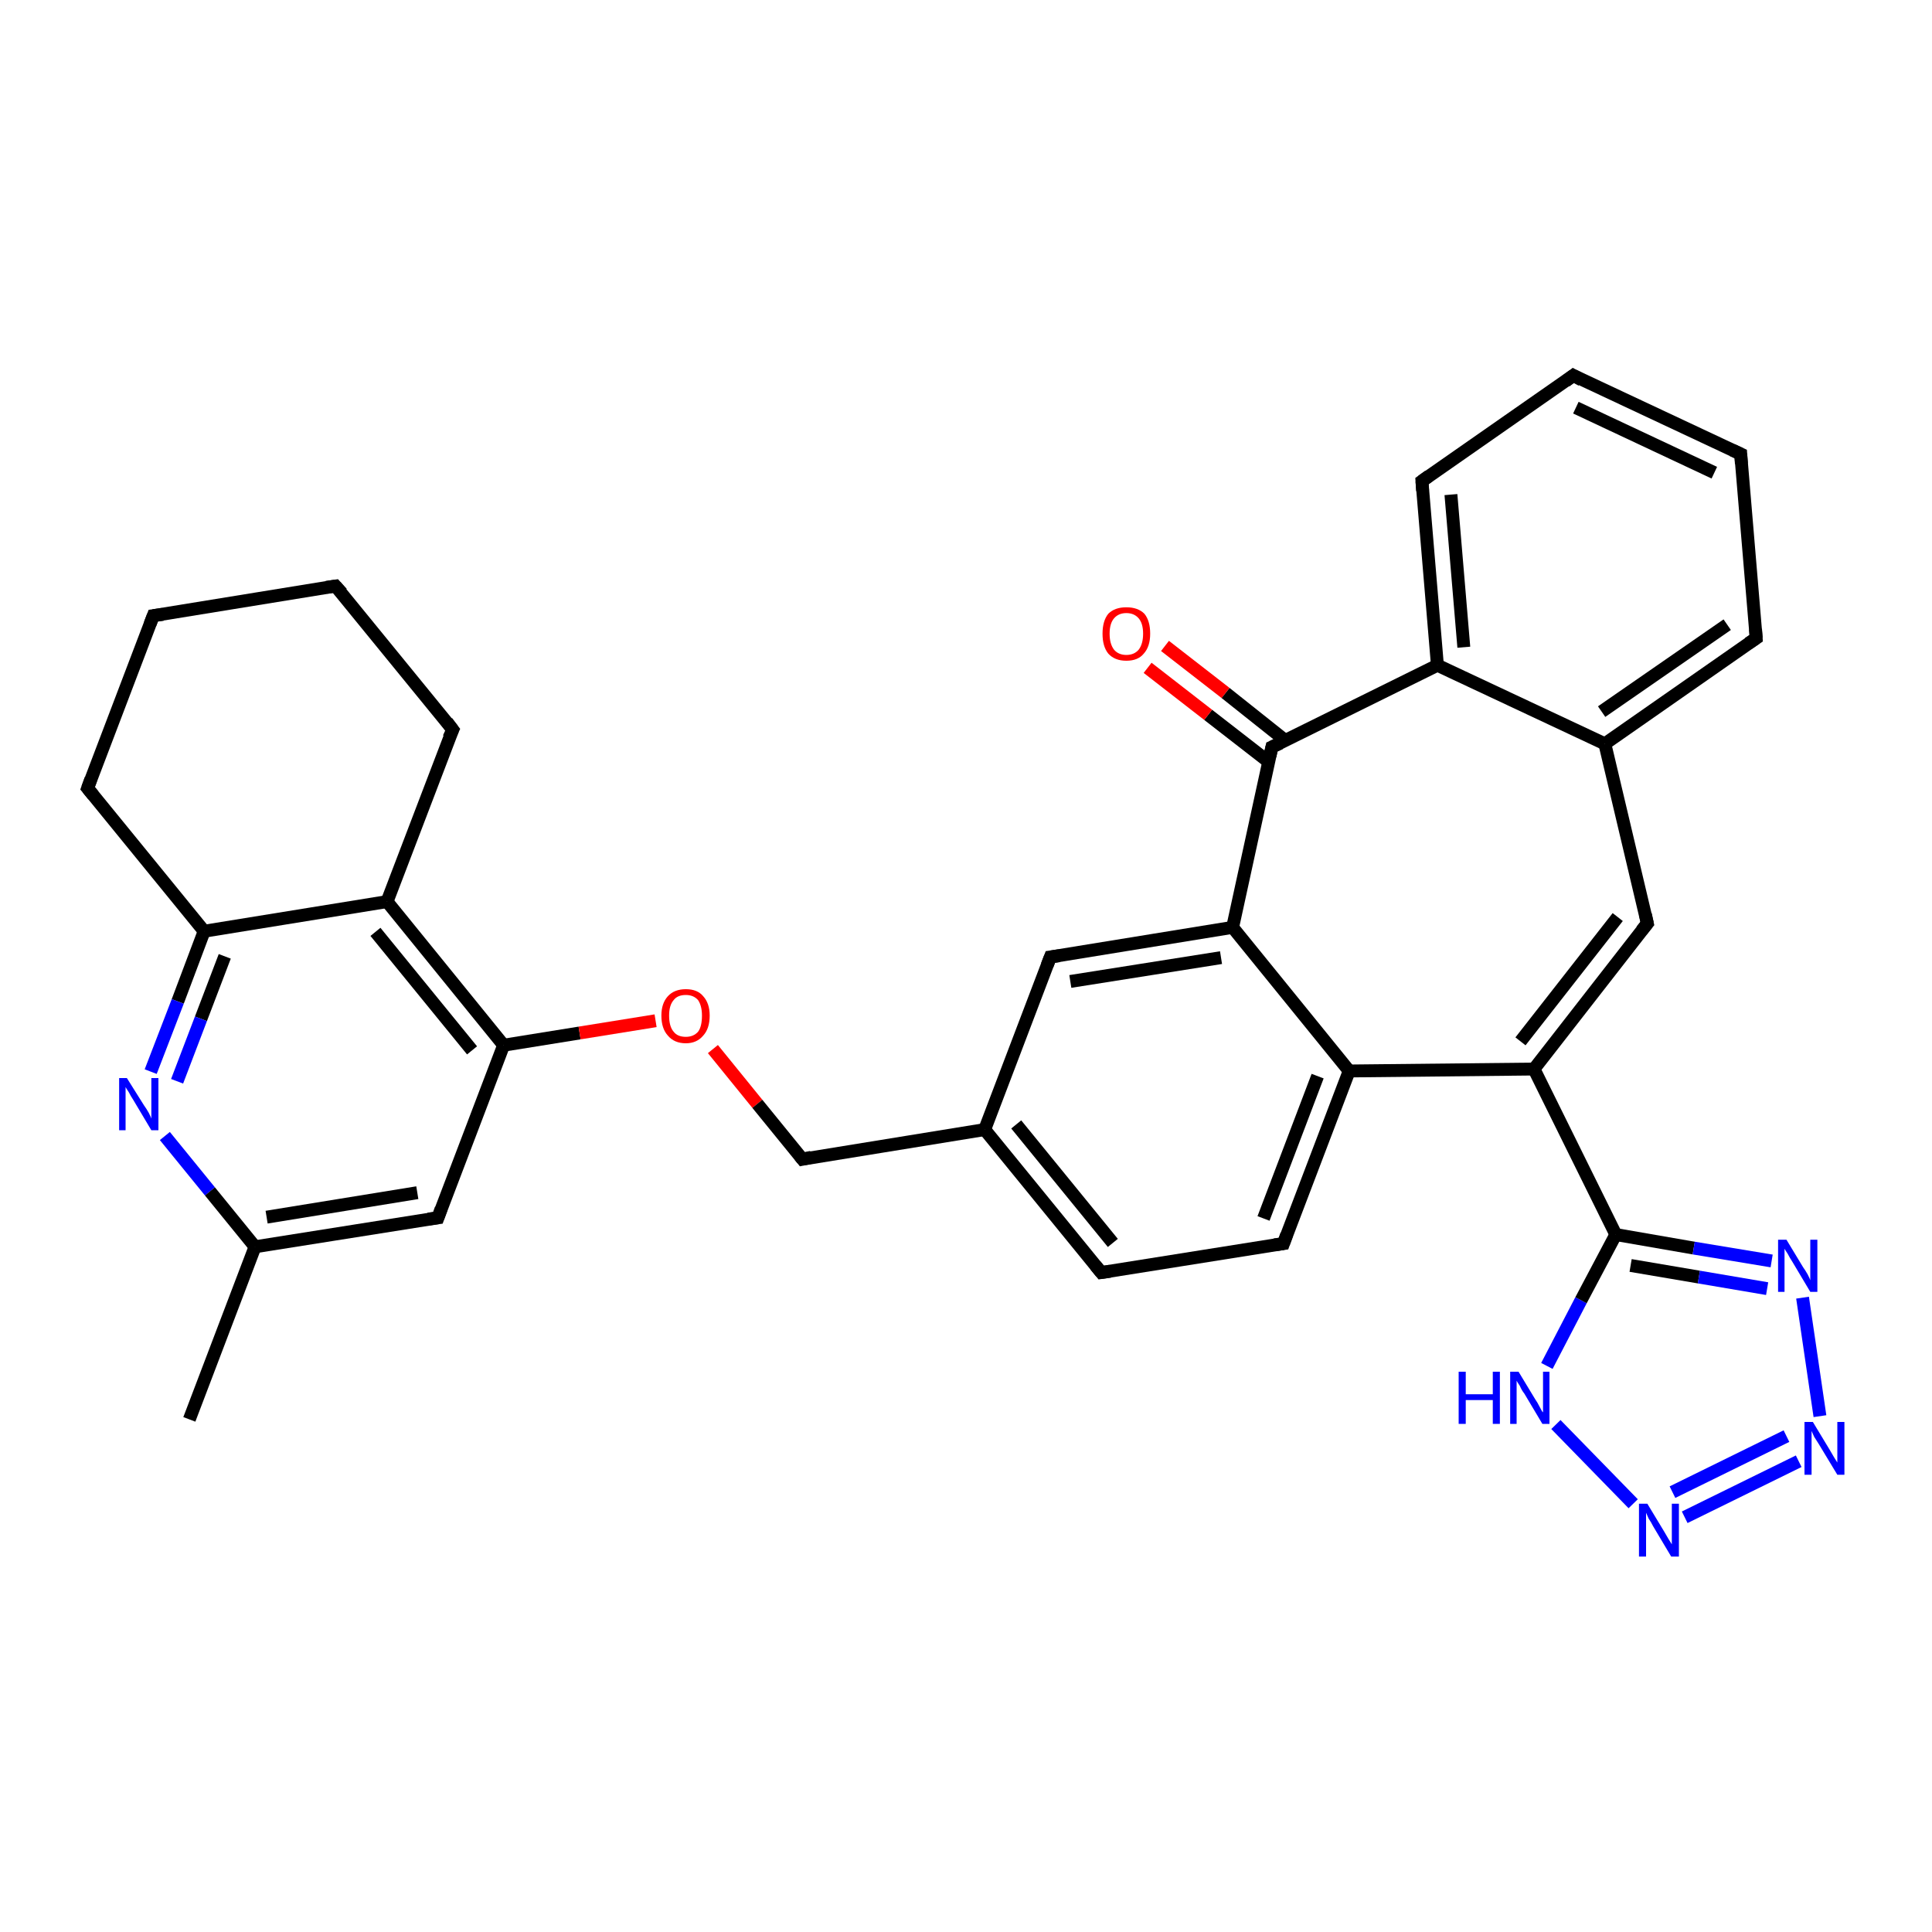 <?xml version='1.0' encoding='iso-8859-1'?>
<svg version='1.1' baseProfile='full'
              xmlns='http://www.w3.org/2000/svg'
                      xmlns:rdkit='http://www.rdkit.org/xml'
                      xmlns:xlink='http://www.w3.org/1999/xlink'
                  xml:space='preserve'
width='300px' height='300px' viewBox='0 0 300 300'>
<!-- END OF HEADER -->
<rect style='opacity:1.0;fill:#FFFFFF;stroke:none' width='300.0' height='300.0' x='0.0' y='0.0'> </rect>
<path class='bond-0 atom-0 atom-1' d='M 29.4,220.4 L 39.6,193.6' style='fill:none;fill-rule:evenodd;stroke:#000000;stroke-width:2.0px;stroke-linecap:butt;stroke-linejoin:miter;stroke-opacity:1' />
<path class='bond-1 atom-1 atom-2' d='M 39.6,193.6 L 68.0,189.1' style='fill:none;fill-rule:evenodd;stroke:#000000;stroke-width:2.0px;stroke-linecap:butt;stroke-linejoin:miter;stroke-opacity:1' />
<path class='bond-1 atom-1 atom-2' d='M 41.4,189.0 L 64.8,185.2' style='fill:none;fill-rule:evenodd;stroke:#000000;stroke-width:2.0px;stroke-linecap:butt;stroke-linejoin:miter;stroke-opacity:1' />
<path class='bond-2 atom-2 atom-3' d='M 68.0,189.1 L 78.2,162.3' style='fill:none;fill-rule:evenodd;stroke:#000000;stroke-width:2.0px;stroke-linecap:butt;stroke-linejoin:miter;stroke-opacity:1' />
<path class='bond-3 atom-3 atom-4' d='M 78.2,162.3 L 90.0,160.4' style='fill:none;fill-rule:evenodd;stroke:#000000;stroke-width:2.0px;stroke-linecap:butt;stroke-linejoin:miter;stroke-opacity:1' />
<path class='bond-3 atom-3 atom-4' d='M 90.0,160.4 L 101.8,158.5' style='fill:none;fill-rule:evenodd;stroke:#FF0000;stroke-width:2.0px;stroke-linecap:butt;stroke-linejoin:miter;stroke-opacity:1' />
<path class='bond-4 atom-4 atom-5' d='M 110.7,162.9 L 117.6,171.4' style='fill:none;fill-rule:evenodd;stroke:#FF0000;stroke-width:2.0px;stroke-linecap:butt;stroke-linejoin:miter;stroke-opacity:1' />
<path class='bond-4 atom-4 atom-5' d='M 117.6,171.4 L 124.6,180.0' style='fill:none;fill-rule:evenodd;stroke:#000000;stroke-width:2.0px;stroke-linecap:butt;stroke-linejoin:miter;stroke-opacity:1' />
<path class='bond-5 atom-5 atom-6' d='M 124.6,180.0 L 152.9,175.4' style='fill:none;fill-rule:evenodd;stroke:#000000;stroke-width:2.0px;stroke-linecap:butt;stroke-linejoin:miter;stroke-opacity:1' />
<path class='bond-6 atom-6 atom-7' d='M 152.9,175.4 L 171.0,197.6' style='fill:none;fill-rule:evenodd;stroke:#000000;stroke-width:2.0px;stroke-linecap:butt;stroke-linejoin:miter;stroke-opacity:1' />
<path class='bond-6 atom-6 atom-7' d='M 157.8,174.6 L 172.8,193.0' style='fill:none;fill-rule:evenodd;stroke:#000000;stroke-width:2.0px;stroke-linecap:butt;stroke-linejoin:miter;stroke-opacity:1' />
<path class='bond-7 atom-7 atom-8' d='M 171.0,197.6 L 199.3,193.1' style='fill:none;fill-rule:evenodd;stroke:#000000;stroke-width:2.0px;stroke-linecap:butt;stroke-linejoin:miter;stroke-opacity:1' />
<path class='bond-8 atom-8 atom-9' d='M 199.3,193.1 L 209.5,166.3' style='fill:none;fill-rule:evenodd;stroke:#000000;stroke-width:2.0px;stroke-linecap:butt;stroke-linejoin:miter;stroke-opacity:1' />
<path class='bond-8 atom-8 atom-9' d='M 196.2,189.2 L 204.6,167.1' style='fill:none;fill-rule:evenodd;stroke:#000000;stroke-width:2.0px;stroke-linecap:butt;stroke-linejoin:miter;stroke-opacity:1' />
<path class='bond-9 atom-9 atom-10' d='M 209.5,166.3 L 238.2,166.0' style='fill:none;fill-rule:evenodd;stroke:#000000;stroke-width:2.0px;stroke-linecap:butt;stroke-linejoin:miter;stroke-opacity:1' />
<path class='bond-10 atom-10 atom-11' d='M 238.2,166.0 L 255.8,143.4' style='fill:none;fill-rule:evenodd;stroke:#000000;stroke-width:2.0px;stroke-linecap:butt;stroke-linejoin:miter;stroke-opacity:1' />
<path class='bond-10 atom-10 atom-11' d='M 236.1,161.7 L 251.2,142.4' style='fill:none;fill-rule:evenodd;stroke:#000000;stroke-width:2.0px;stroke-linecap:butt;stroke-linejoin:miter;stroke-opacity:1' />
<path class='bond-11 atom-11 atom-12' d='M 255.8,143.4 L 249.2,115.5' style='fill:none;fill-rule:evenodd;stroke:#000000;stroke-width:2.0px;stroke-linecap:butt;stroke-linejoin:miter;stroke-opacity:1' />
<path class='bond-12 atom-12 atom-13' d='M 249.2,115.5 L 272.7,99.1' style='fill:none;fill-rule:evenodd;stroke:#000000;stroke-width:2.0px;stroke-linecap:butt;stroke-linejoin:miter;stroke-opacity:1' />
<path class='bond-12 atom-12 atom-13' d='M 248.7,110.5 L 268.2,97.0' style='fill:none;fill-rule:evenodd;stroke:#000000;stroke-width:2.0px;stroke-linecap:butt;stroke-linejoin:miter;stroke-opacity:1' />
<path class='bond-13 atom-13 atom-14' d='M 272.7,99.1 L 270.3,70.5' style='fill:none;fill-rule:evenodd;stroke:#000000;stroke-width:2.0px;stroke-linecap:butt;stroke-linejoin:miter;stroke-opacity:1' />
<path class='bond-14 atom-14 atom-15' d='M 270.3,70.5 L 244.3,58.3' style='fill:none;fill-rule:evenodd;stroke:#000000;stroke-width:2.0px;stroke-linecap:butt;stroke-linejoin:miter;stroke-opacity:1' />
<path class='bond-14 atom-14 atom-15' d='M 266.2,73.4 L 244.7,63.3' style='fill:none;fill-rule:evenodd;stroke:#000000;stroke-width:2.0px;stroke-linecap:butt;stroke-linejoin:miter;stroke-opacity:1' />
<path class='bond-15 atom-15 atom-16' d='M 244.3,58.3 L 220.8,74.7' style='fill:none;fill-rule:evenodd;stroke:#000000;stroke-width:2.0px;stroke-linecap:butt;stroke-linejoin:miter;stroke-opacity:1' />
<path class='bond-16 atom-16 atom-17' d='M 220.8,74.7 L 223.2,103.3' style='fill:none;fill-rule:evenodd;stroke:#000000;stroke-width:2.0px;stroke-linecap:butt;stroke-linejoin:miter;stroke-opacity:1' />
<path class='bond-16 atom-16 atom-17' d='M 225.3,76.8 L 227.3,100.5' style='fill:none;fill-rule:evenodd;stroke:#000000;stroke-width:2.0px;stroke-linecap:butt;stroke-linejoin:miter;stroke-opacity:1' />
<path class='bond-17 atom-17 atom-18' d='M 223.2,103.3 L 197.5,116.0' style='fill:none;fill-rule:evenodd;stroke:#000000;stroke-width:2.0px;stroke-linecap:butt;stroke-linejoin:miter;stroke-opacity:1' />
<path class='bond-18 atom-18 atom-19' d='M 199.6,115.0 L 190.3,107.6' style='fill:none;fill-rule:evenodd;stroke:#000000;stroke-width:2.0px;stroke-linecap:butt;stroke-linejoin:miter;stroke-opacity:1' />
<path class='bond-18 atom-18 atom-19' d='M 190.3,107.6 L 180.9,100.3' style='fill:none;fill-rule:evenodd;stroke:#FF0000;stroke-width:2.0px;stroke-linecap:butt;stroke-linejoin:miter;stroke-opacity:1' />
<path class='bond-18 atom-18 atom-19' d='M 197.0,118.3 L 187.6,111.0' style='fill:none;fill-rule:evenodd;stroke:#000000;stroke-width:2.0px;stroke-linecap:butt;stroke-linejoin:miter;stroke-opacity:1' />
<path class='bond-18 atom-18 atom-19' d='M 187.6,111.0 L 178.2,103.7' style='fill:none;fill-rule:evenodd;stroke:#FF0000;stroke-width:2.0px;stroke-linecap:butt;stroke-linejoin:miter;stroke-opacity:1' />
<path class='bond-19 atom-18 atom-20' d='M 197.5,116.0 L 191.4,144.0' style='fill:none;fill-rule:evenodd;stroke:#000000;stroke-width:2.0px;stroke-linecap:butt;stroke-linejoin:miter;stroke-opacity:1' />
<path class='bond-20 atom-20 atom-21' d='M 191.4,144.0 L 163.1,148.6' style='fill:none;fill-rule:evenodd;stroke:#000000;stroke-width:2.0px;stroke-linecap:butt;stroke-linejoin:miter;stroke-opacity:1' />
<path class='bond-20 atom-20 atom-21' d='M 189.6,148.7 L 166.2,152.4' style='fill:none;fill-rule:evenodd;stroke:#000000;stroke-width:2.0px;stroke-linecap:butt;stroke-linejoin:miter;stroke-opacity:1' />
<path class='bond-21 atom-10 atom-22' d='M 238.2,166.0 L 250.9,191.7' style='fill:none;fill-rule:evenodd;stroke:#000000;stroke-width:2.0px;stroke-linecap:butt;stroke-linejoin:miter;stroke-opacity:1' />
<path class='bond-22 atom-22 atom-23' d='M 250.9,191.7 L 263.0,193.8' style='fill:none;fill-rule:evenodd;stroke:#000000;stroke-width:2.0px;stroke-linecap:butt;stroke-linejoin:miter;stroke-opacity:1' />
<path class='bond-22 atom-22 atom-23' d='M 263.0,193.8 L 275.1,195.8' style='fill:none;fill-rule:evenodd;stroke:#0000FF;stroke-width:2.0px;stroke-linecap:butt;stroke-linejoin:miter;stroke-opacity:1' />
<path class='bond-22 atom-22 atom-23' d='M 253.2,196.5 L 263.8,198.3' style='fill:none;fill-rule:evenodd;stroke:#000000;stroke-width:2.0px;stroke-linecap:butt;stroke-linejoin:miter;stroke-opacity:1' />
<path class='bond-22 atom-22 atom-23' d='M 263.8,198.3 L 274.4,200.1' style='fill:none;fill-rule:evenodd;stroke:#0000FF;stroke-width:2.0px;stroke-linecap:butt;stroke-linejoin:miter;stroke-opacity:1' />
<path class='bond-23 atom-23 atom-24' d='M 279.9,201.5 L 282.6,219.9' style='fill:none;fill-rule:evenodd;stroke:#0000FF;stroke-width:2.0px;stroke-linecap:butt;stroke-linejoin:miter;stroke-opacity:1' />
<path class='bond-24 atom-24 atom-25' d='M 279.3,226.9 L 261.6,235.6' style='fill:none;fill-rule:evenodd;stroke:#0000FF;stroke-width:2.0px;stroke-linecap:butt;stroke-linejoin:miter;stroke-opacity:1' />
<path class='bond-24 atom-24 atom-25' d='M 277.4,223.0 L 259.7,231.7' style='fill:none;fill-rule:evenodd;stroke:#0000FF;stroke-width:2.0px;stroke-linecap:butt;stroke-linejoin:miter;stroke-opacity:1' />
<path class='bond-25 atom-25 atom-26' d='M 253.6,233.5 L 241.6,221.2' style='fill:none;fill-rule:evenodd;stroke:#0000FF;stroke-width:2.0px;stroke-linecap:butt;stroke-linejoin:miter;stroke-opacity:1' />
<path class='bond-26 atom-3 atom-27' d='M 78.2,162.3 L 60.1,140.0' style='fill:none;fill-rule:evenodd;stroke:#000000;stroke-width:2.0px;stroke-linecap:butt;stroke-linejoin:miter;stroke-opacity:1' />
<path class='bond-26 atom-3 atom-27' d='M 73.3,163.1 L 58.3,144.7' style='fill:none;fill-rule:evenodd;stroke:#000000;stroke-width:2.0px;stroke-linecap:butt;stroke-linejoin:miter;stroke-opacity:1' />
<path class='bond-27 atom-27 atom-28' d='M 60.1,140.0 L 70.3,113.3' style='fill:none;fill-rule:evenodd;stroke:#000000;stroke-width:2.0px;stroke-linecap:butt;stroke-linejoin:miter;stroke-opacity:1' />
<path class='bond-28 atom-28 atom-29' d='M 70.3,113.3 L 52.1,91.0' style='fill:none;fill-rule:evenodd;stroke:#000000;stroke-width:2.0px;stroke-linecap:butt;stroke-linejoin:miter;stroke-opacity:1' />
<path class='bond-29 atom-29 atom-30' d='M 52.1,91.0 L 23.8,95.6' style='fill:none;fill-rule:evenodd;stroke:#000000;stroke-width:2.0px;stroke-linecap:butt;stroke-linejoin:miter;stroke-opacity:1' />
<path class='bond-30 atom-30 atom-31' d='M 23.8,95.6 L 13.6,122.4' style='fill:none;fill-rule:evenodd;stroke:#000000;stroke-width:2.0px;stroke-linecap:butt;stroke-linejoin:miter;stroke-opacity:1' />
<path class='bond-31 atom-31 atom-32' d='M 13.6,122.4 L 31.7,144.6' style='fill:none;fill-rule:evenodd;stroke:#000000;stroke-width:2.0px;stroke-linecap:butt;stroke-linejoin:miter;stroke-opacity:1' />
<path class='bond-32 atom-32 atom-33' d='M 31.7,144.6 L 27.6,155.5' style='fill:none;fill-rule:evenodd;stroke:#000000;stroke-width:2.0px;stroke-linecap:butt;stroke-linejoin:miter;stroke-opacity:1' />
<path class='bond-32 atom-32 atom-33' d='M 27.6,155.5 L 23.4,166.4' style='fill:none;fill-rule:evenodd;stroke:#0000FF;stroke-width:2.0px;stroke-linecap:butt;stroke-linejoin:miter;stroke-opacity:1' />
<path class='bond-32 atom-32 atom-33' d='M 34.9,148.5 L 31.2,158.2' style='fill:none;fill-rule:evenodd;stroke:#000000;stroke-width:2.0px;stroke-linecap:butt;stroke-linejoin:miter;stroke-opacity:1' />
<path class='bond-32 atom-32 atom-33' d='M 31.2,158.2 L 27.5,167.9' style='fill:none;fill-rule:evenodd;stroke:#0000FF;stroke-width:2.0px;stroke-linecap:butt;stroke-linejoin:miter;stroke-opacity:1' />
<path class='bond-33 atom-33 atom-1' d='M 25.6,176.4 L 32.6,185.0' style='fill:none;fill-rule:evenodd;stroke:#0000FF;stroke-width:2.0px;stroke-linecap:butt;stroke-linejoin:miter;stroke-opacity:1' />
<path class='bond-33 atom-33 atom-1' d='M 32.6,185.0 L 39.6,193.6' style='fill:none;fill-rule:evenodd;stroke:#000000;stroke-width:2.0px;stroke-linecap:butt;stroke-linejoin:miter;stroke-opacity:1' />
<path class='bond-34 atom-21 atom-6' d='M 163.1,148.6 L 152.9,175.4' style='fill:none;fill-rule:evenodd;stroke:#000000;stroke-width:2.0px;stroke-linecap:butt;stroke-linejoin:miter;stroke-opacity:1' />
<path class='bond-35 atom-26 atom-22' d='M 240.2,212.1 L 245.5,201.9' style='fill:none;fill-rule:evenodd;stroke:#0000FF;stroke-width:2.0px;stroke-linecap:butt;stroke-linejoin:miter;stroke-opacity:1' />
<path class='bond-35 atom-26 atom-22' d='M 245.5,201.9 L 250.9,191.7' style='fill:none;fill-rule:evenodd;stroke:#000000;stroke-width:2.0px;stroke-linecap:butt;stroke-linejoin:miter;stroke-opacity:1' />
<path class='bond-36 atom-32 atom-27' d='M 31.7,144.6 L 60.1,140.0' style='fill:none;fill-rule:evenodd;stroke:#000000;stroke-width:2.0px;stroke-linecap:butt;stroke-linejoin:miter;stroke-opacity:1' />
<path class='bond-37 atom-20 atom-9' d='M 191.4,144.0 L 209.5,166.3' style='fill:none;fill-rule:evenodd;stroke:#000000;stroke-width:2.0px;stroke-linecap:butt;stroke-linejoin:miter;stroke-opacity:1' />
<path class='bond-38 atom-17 atom-12' d='M 223.2,103.3 L 249.2,115.5' style='fill:none;fill-rule:evenodd;stroke:#000000;stroke-width:2.0px;stroke-linecap:butt;stroke-linejoin:miter;stroke-opacity:1' />
<path d='M 66.5,189.3 L 68.0,189.1 L 68.5,187.7' style='fill:none;stroke:#000000;stroke-width:2.0px;stroke-linecap:butt;stroke-linejoin:miter;stroke-opacity:1;' />
<path d='M 124.2,179.5 L 124.6,180.0 L 126.0,179.7' style='fill:none;stroke:#000000;stroke-width:2.0px;stroke-linecap:butt;stroke-linejoin:miter;stroke-opacity:1;' />
<path d='M 170.1,196.5 L 171.0,197.6 L 172.4,197.4' style='fill:none;stroke:#000000;stroke-width:2.0px;stroke-linecap:butt;stroke-linejoin:miter;stroke-opacity:1;' />
<path d='M 197.9,193.3 L 199.3,193.1 L 199.8,191.7' style='fill:none;stroke:#000000;stroke-width:2.0px;stroke-linecap:butt;stroke-linejoin:miter;stroke-opacity:1;' />
<path d='M 254.9,144.5 L 255.8,143.4 L 255.5,142.0' style='fill:none;stroke:#000000;stroke-width:2.0px;stroke-linecap:butt;stroke-linejoin:miter;stroke-opacity:1;' />
<path d='M 271.5,99.9 L 272.7,99.1 L 272.6,97.7' style='fill:none;stroke:#000000;stroke-width:2.0px;stroke-linecap:butt;stroke-linejoin:miter;stroke-opacity:1;' />
<path d='M 270.4,72.0 L 270.3,70.5 L 269.0,69.9' style='fill:none;stroke:#000000;stroke-width:2.0px;stroke-linecap:butt;stroke-linejoin:miter;stroke-opacity:1;' />
<path d='M 245.6,59.0 L 244.3,58.3 L 243.1,59.2' style='fill:none;stroke:#000000;stroke-width:2.0px;stroke-linecap:butt;stroke-linejoin:miter;stroke-opacity:1;' />
<path d='M 221.9,73.9 L 220.8,74.7 L 220.9,76.2' style='fill:none;stroke:#000000;stroke-width:2.0px;stroke-linecap:butt;stroke-linejoin:miter;stroke-opacity:1;' />
<path d='M 198.8,115.4 L 197.5,116.0 L 197.2,117.4' style='fill:none;stroke:#000000;stroke-width:2.0px;stroke-linecap:butt;stroke-linejoin:miter;stroke-opacity:1;' />
<path d='M 164.5,148.4 L 163.1,148.6 L 162.6,149.9' style='fill:none;stroke:#000000;stroke-width:2.0px;stroke-linecap:butt;stroke-linejoin:miter;stroke-opacity:1;' />
<path d='M 69.7,114.6 L 70.3,113.3 L 69.4,112.1' style='fill:none;stroke:#000000;stroke-width:2.0px;stroke-linecap:butt;stroke-linejoin:miter;stroke-opacity:1;' />
<path d='M 53.1,92.1 L 52.1,91.0 L 50.7,91.2' style='fill:none;stroke:#000000;stroke-width:2.0px;stroke-linecap:butt;stroke-linejoin:miter;stroke-opacity:1;' />
<path d='M 25.3,95.4 L 23.8,95.6 L 23.3,96.9' style='fill:none;stroke:#000000;stroke-width:2.0px;stroke-linecap:butt;stroke-linejoin:miter;stroke-opacity:1;' />
<path d='M 14.1,121.0 L 13.6,122.4 L 14.5,123.5' style='fill:none;stroke:#000000;stroke-width:2.0px;stroke-linecap:butt;stroke-linejoin:miter;stroke-opacity:1;' />
<path class='atom-4' d='M 102.7 157.7
Q 102.7 155.8, 103.7 154.7
Q 104.7 153.6, 106.5 153.6
Q 108.3 153.6, 109.2 154.7
Q 110.2 155.8, 110.2 157.7
Q 110.2 159.7, 109.2 160.8
Q 108.2 162.0, 106.5 162.0
Q 104.7 162.0, 103.7 160.8
Q 102.7 159.7, 102.7 157.7
M 106.5 161.0
Q 107.7 161.0, 108.4 160.2
Q 109.0 159.4, 109.0 157.7
Q 109.0 156.2, 108.4 155.3
Q 107.7 154.5, 106.5 154.5
Q 105.2 154.5, 104.6 155.3
Q 103.9 156.1, 103.9 157.7
Q 103.9 159.4, 104.6 160.2
Q 105.2 161.0, 106.5 161.0
' fill='#FF0000'/>
<path class='atom-19' d='M 171.2 98.4
Q 171.2 96.4, 172.1 95.3
Q 173.1 94.3, 174.9 94.3
Q 176.7 94.3, 177.7 95.3
Q 178.6 96.4, 178.6 98.4
Q 178.6 100.4, 177.6 101.5
Q 176.7 102.6, 174.9 102.6
Q 173.1 102.6, 172.1 101.5
Q 171.2 100.4, 171.2 98.4
M 174.9 101.7
Q 176.1 101.7, 176.8 100.9
Q 177.5 100.0, 177.5 98.4
Q 177.5 96.8, 176.8 96.0
Q 176.1 95.2, 174.9 95.2
Q 173.7 95.2, 173.0 96.0
Q 172.3 96.8, 172.3 98.4
Q 172.3 100.0, 173.0 100.9
Q 173.7 101.7, 174.9 101.7
' fill='#FF0000'/>
<path class='atom-23' d='M 277.4 192.5
L 280.0 196.8
Q 280.3 197.2, 280.7 197.9
Q 281.1 198.7, 281.1 198.8
L 281.1 192.5
L 282.2 192.5
L 282.2 200.6
L 281.1 200.6
L 278.3 195.9
Q 277.9 195.3, 277.6 194.7
Q 277.2 194.1, 277.1 193.9
L 277.1 200.6
L 276.1 200.6
L 276.1 192.5
L 277.4 192.5
' fill='#0000FF'/>
<path class='atom-24' d='M 281.5 220.8
L 284.1 225.1
Q 284.4 225.6, 284.8 226.3
Q 285.3 227.1, 285.3 227.1
L 285.3 220.8
L 286.4 220.8
L 286.4 229.0
L 285.3 229.0
L 282.4 224.2
Q 282.1 223.7, 281.7 223.1
Q 281.4 222.4, 281.3 222.2
L 281.3 229.0
L 280.2 229.0
L 280.2 220.8
L 281.5 220.8
' fill='#0000FF'/>
<path class='atom-25' d='M 255.8 233.5
L 258.4 237.8
Q 258.7 238.3, 259.1 239.0
Q 259.6 239.8, 259.6 239.8
L 259.6 233.5
L 260.7 233.5
L 260.7 241.7
L 259.5 241.7
L 256.7 237.0
Q 256.4 236.4, 256.0 235.8
Q 255.7 235.1, 255.6 234.9
L 255.6 241.7
L 254.5 241.7
L 254.5 233.5
L 255.8 233.5
' fill='#0000FF'/>
<path class='atom-26' d='M 226.5 213.0
L 227.6 213.0
L 227.6 216.5
L 231.8 216.5
L 231.8 213.0
L 232.9 213.0
L 232.9 221.1
L 231.8 221.1
L 231.8 217.4
L 227.6 217.4
L 227.6 221.1
L 226.5 221.1
L 226.5 213.0
' fill='#0000FF'/>
<path class='atom-26' d='M 235.8 213.0
L 238.4 217.3
Q 238.7 217.7, 239.1 218.5
Q 239.5 219.3, 239.6 219.3
L 239.6 213.0
L 240.6 213.0
L 240.6 221.1
L 239.5 221.1
L 236.7 216.4
Q 236.3 215.9, 236.0 215.2
Q 235.6 214.6, 235.5 214.4
L 235.5 221.1
L 234.5 221.1
L 234.5 213.0
L 235.8 213.0
' fill='#0000FF'/>
<path class='atom-33' d='M 19.7 167.4
L 22.4 171.7
Q 22.7 172.1, 23.1 172.8
Q 23.5 173.6, 23.5 173.7
L 23.5 167.4
L 24.6 167.4
L 24.6 175.5
L 23.5 175.5
L 20.7 170.8
Q 20.3 170.2, 20.0 169.6
Q 19.6 169.0, 19.5 168.8
L 19.5 175.5
L 18.5 175.5
L 18.5 167.4
L 19.7 167.4
' fill='#0000FF'/>
</svg>
